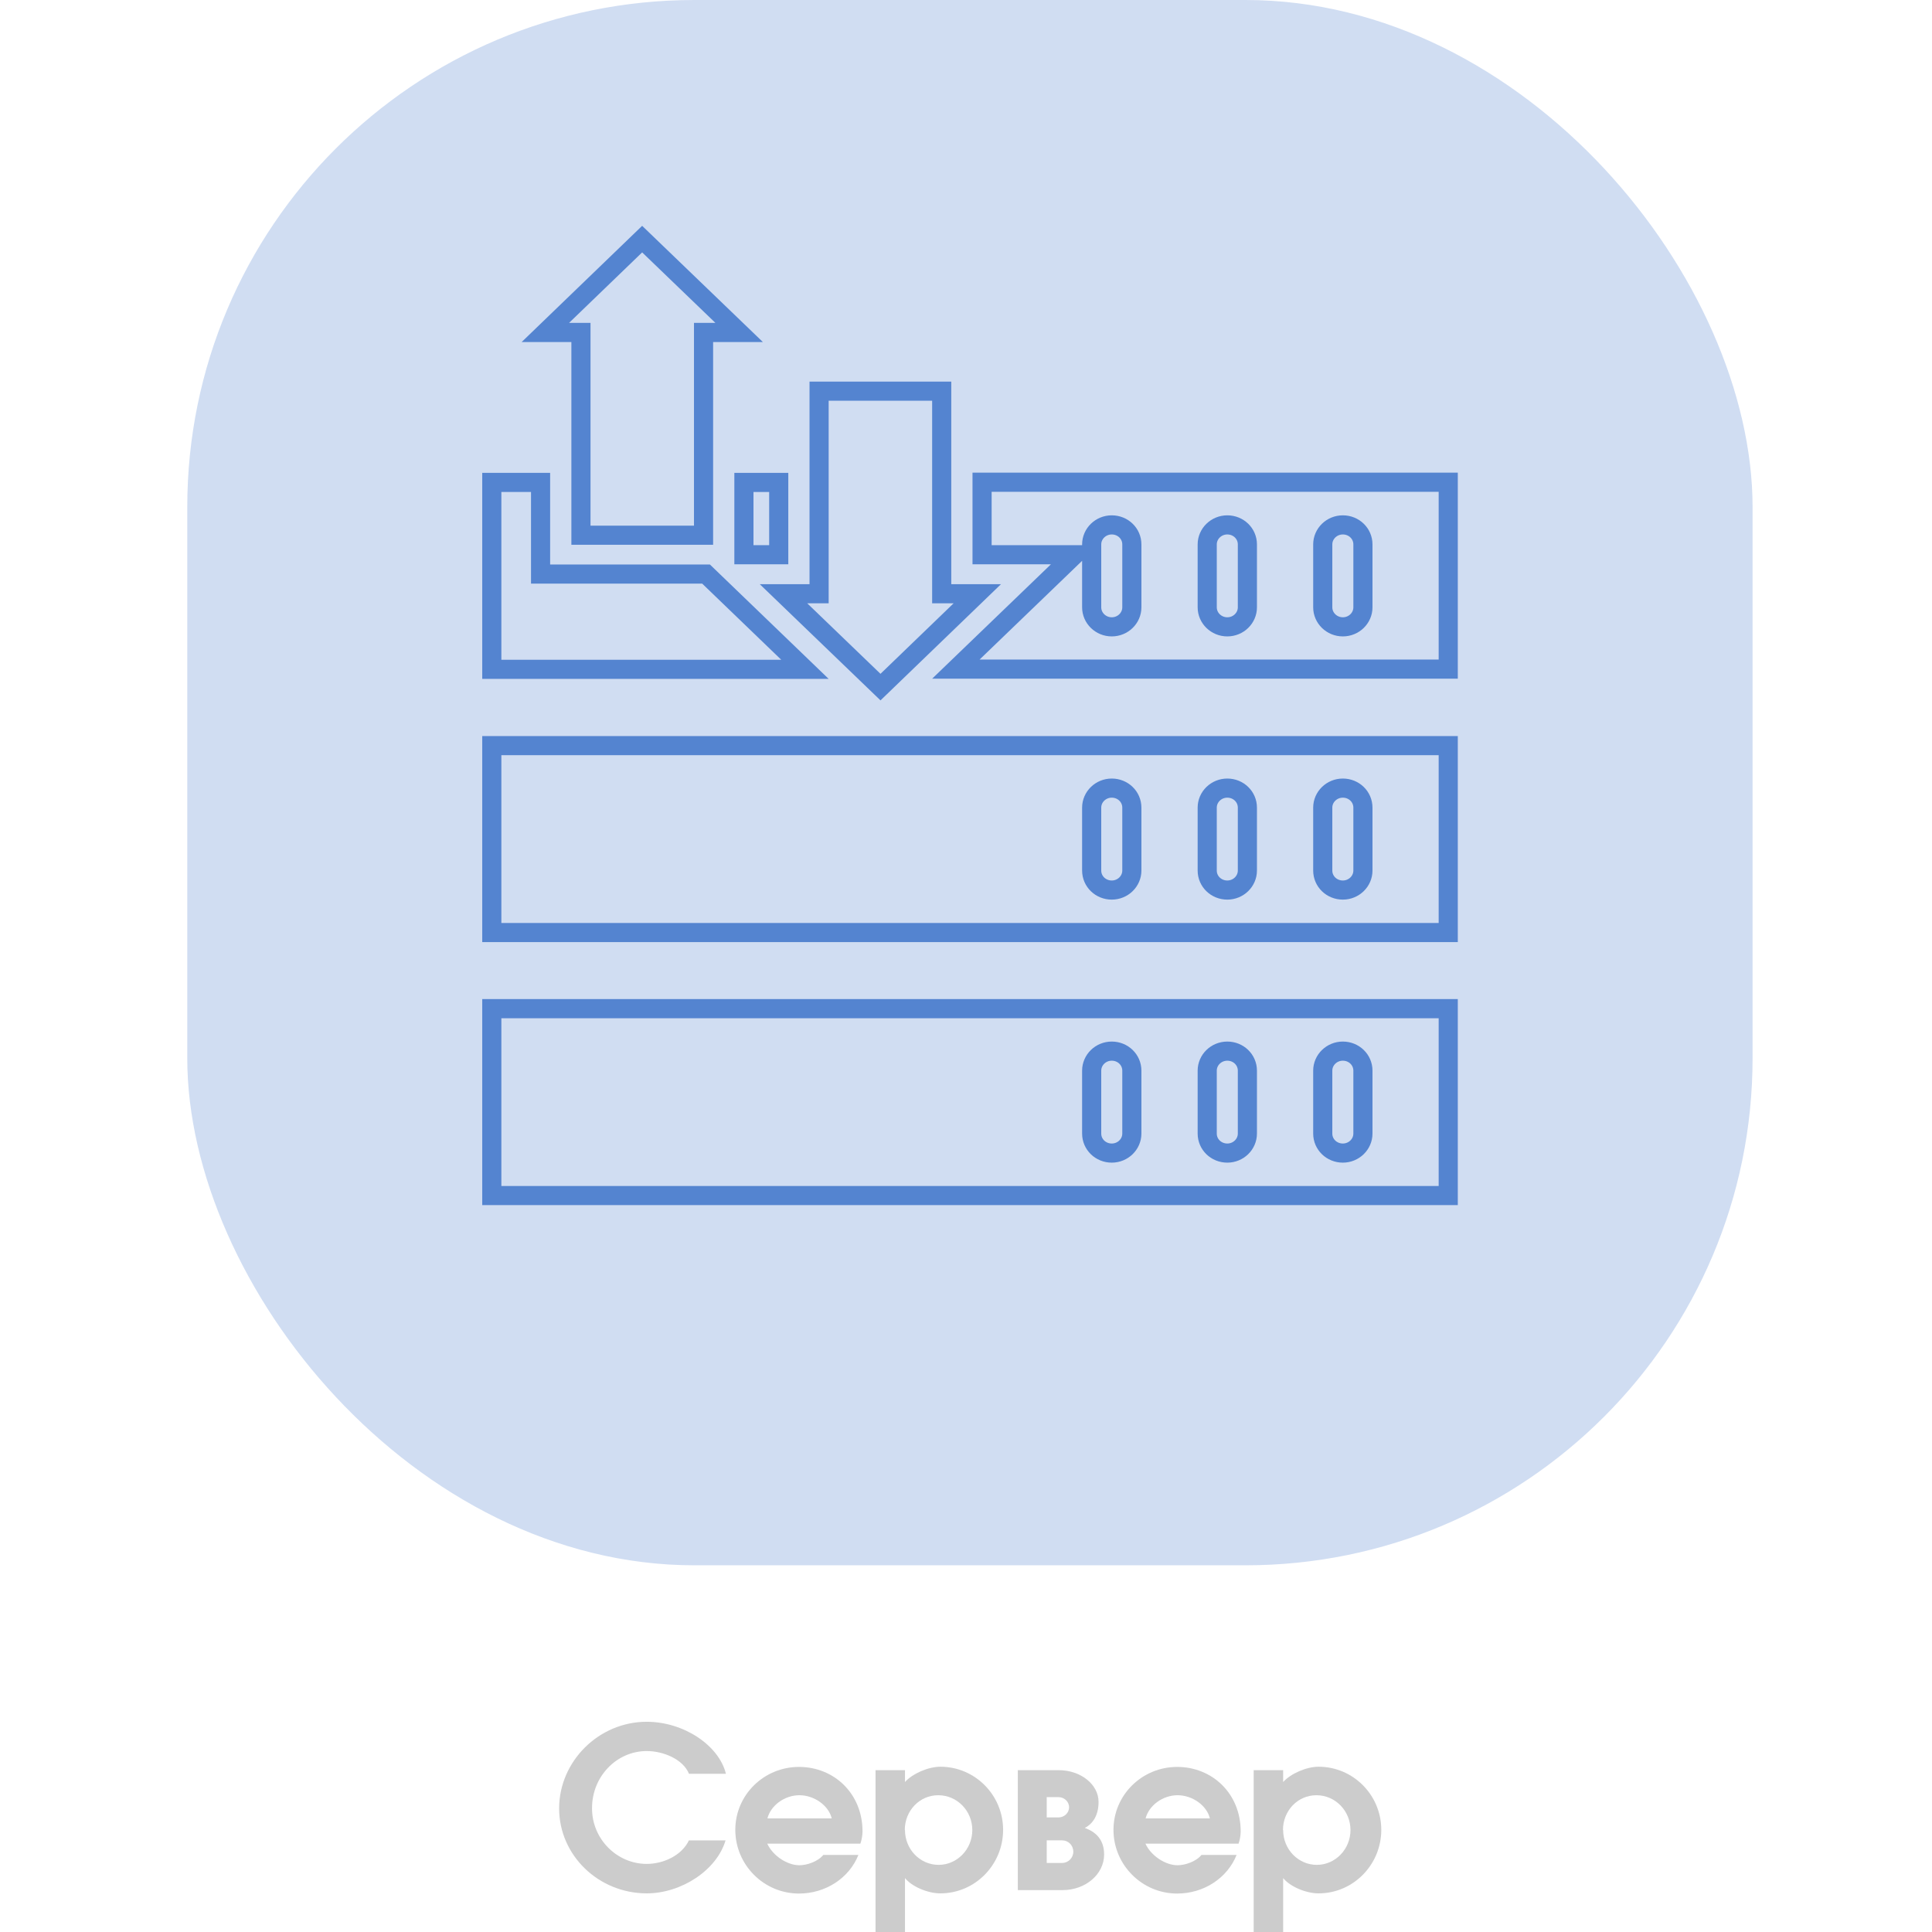 <?xml version="1.0" encoding="UTF-8"?> <svg xmlns="http://www.w3.org/2000/svg" xmlns:xlink="http://www.w3.org/1999/xlink" id="_Слой_2" data-name="Слой 2" viewBox="0 0 101 101"> <defs> <style> .cls-1, .cls-2 { fill: none; } .cls-3 { clip-path: url(#clippath); } .cls-4 { fill: #ccc; } .cls-2 { stroke: #5484d0; stroke-miterlimit: 10; } .cls-5 { fill: #5484d0; opacity: .27; } </style> <clipPath id="clippath"> <rect class="cls-1" width="101" height="101"></rect> </clipPath> </defs> <g id="_Слой_10" data-name="Слой 10"> <g class="cls-3"> <rect class="cls-5" x="9.79" y="0" width="81.83" height="81.83" rx="26.51" ry="26.51"></rect> <g> <polygon class="cls-2" points="30.37 27.98 36.78 27.98 36.78 17.38 38.64 17.38 33.57 12.5 28.51 17.38 30.37 17.38 30.37 27.98"></polygon> <polygon class="cls-2" points="51.09 31.04 49.23 31.04 49.23 20.45 42.82 20.45 42.82 31.04 40.96 31.04 46.03 35.92 51.09 31.04"></polygon> <rect class="cls-2" x="38.89" y="25.22" width="1.82" height="3.78"></rect> <polygon class="cls-2" points="36.91 30.01 28.26 30.01 28.26 25.22 25.71 25.22 25.71 34.99 42.08 34.99 36.91 30.01"></polygon> <path class="cls-2" d="M51.34,25.22v3.78h4.84l-6.21,5.98h25.74v-9.77h-24.37Zm7.83,6.53c0,.56-.47,1.02-1.05,1.02s-1.05-.46-1.05-1.02v-3.29c0-.56,.47-1.02,1.05-1.02s1.05,.45,1.05,1.02v3.29Zm6.04,0c0,.56-.47,1.02-1.05,1.02s-1.05-.46-1.05-1.02v-3.29c0-.56,.47-1.02,1.05-1.02s1.05,.45,1.05,1.02v3.29Zm6.04,0c0,.56-.47,1.02-1.05,1.02s-1.05-.46-1.05-1.02v-3.29c0-.56,.47-1.02,1.05-1.02s1.05,.45,1.05,1.02v3.29Z"></path> <path class="cls-2" d="M25.71,48.75h50v-9.77H25.71v9.77Zm43.44-6.53c0-.56,.47-1.02,1.05-1.02s1.05,.45,1.05,1.02v3.29c0,.56-.47,1.02-1.05,1.02s-1.05-.45-1.05-1.02v-3.29Zm-6.04,0c0-.56,.47-1.02,1.05-1.02s1.05,.45,1.05,1.02v3.29c0,.56-.47,1.02-1.05,1.02s-1.05-.45-1.05-1.02v-3.29Zm-6.04,0c0-.56,.47-1.02,1.05-1.02s1.05,.45,1.05,1.02v3.29c0,.56-.47,1.02-1.05,1.02s-1.05-.45-1.05-1.02v-3.29Z"></path> <path class="cls-2" d="M25.71,62.5h50v-9.77H25.71v9.77Zm43.44-6.53c0-.56,.47-1.02,1.05-1.02s1.05,.45,1.05,1.02v3.29c0,.56-.47,1.02-1.05,1.02s-1.05-.45-1.05-1.02v-3.29Zm-6.04,0c0-.56,.47-1.02,1.05-1.02s1.05,.45,1.05,1.02v3.29c0,.56-.47,1.02-1.05,1.02s-1.05-.45-1.05-1.02v-3.29Zm-6.04,0c0-.56,.47-1.02,1.05-1.02s1.05,.45,1.05,1.02v3.29c0,.56-.47,1.02-1.05,1.02s-1.05-.45-1.05-1.02v-3.29Z"></path> </g> <g> <path class="cls-4" d="M36.01,96.21h1.92c-.46,1.56-2.31,2.77-4.12,2.77-2.52,0-4.58-1.99-4.58-4.44s2.06-4.53,4.58-4.53c1.92,0,3.77,1.22,4.14,2.72h-1.93c-.32-.78-1.37-1.19-2.21-1.19-1.58,0-2.87,1.34-2.86,3,0,1.6,1.3,2.9,2.86,2.9,.86,0,1.83-.43,2.21-1.24Z"></path> <path class="cls-4" d="M44.88,96.96c-.49,1.24-1.74,2.03-3.11,2.03-1.84,0-3.33-1.5-3.33-3.33s1.5-3.29,3.33-3.29,3.32,1.39,3.32,3.37c0,.22-.05,.47-.11,.64h-4.87c.28,.62,1.03,1.13,1.68,1.13,.38,0,.96-.18,1.25-.54h1.83Zm-1.4-1.9c-.16-.67-.91-1.21-1.69-1.21s-1.5,.54-1.67,1.21h3.36Z"></path> <path class="cls-4" d="M47.31,92.54v.62c.39-.44,1.22-.8,1.85-.8,1.81,0,3.28,1.48,3.28,3.3s-1.46,3.32-3.28,3.32c-.67,0-1.5-.36-1.85-.8v2.82h-1.54v-8.46h1.54Zm0,3.13c0,1.01,.79,1.82,1.76,1.82s1.76-.82,1.76-1.82-.79-1.82-1.78-1.82-1.75,.82-1.75,1.82Z"></path> <path class="cls-4" d="M53.2,92.54h2.15c1.14,0,2.08,.74,2.08,1.66,0,.79-.38,1.19-.72,1.36,.62,.22,1.01,.65,1.01,1.39,0,1.03-.97,1.86-2.17,1.86h-2.34v-6.26Zm1.52,2.47h.62c.3,0,.55-.24,.55-.53s-.25-.53-.55-.53h-.62v1.06Zm0,2.38h.81c.31,0,.58-.26,.58-.59s-.26-.59-.58-.59h-.81v1.18Z"></path> <path class="cls-4" d="M64.65,96.96c-.49,1.24-1.74,2.03-3.11,2.03-1.84,0-3.33-1.5-3.33-3.33s1.5-3.29,3.33-3.29,3.32,1.39,3.32,3.37c0,.22-.05,.47-.11,.64h-4.87c.28,.62,1.03,1.13,1.68,1.13,.38,0,.96-.18,1.25-.54h1.83Zm-1.4-1.9c-.16-.67-.91-1.21-1.69-1.21s-1.5,.54-1.67,1.21h3.36Z"></path> <path class="cls-4" d="M67.08,92.54v.62c.39-.44,1.22-.8,1.85-.8,1.81,0,3.28,1.48,3.28,3.3s-1.46,3.32-3.28,3.32c-.67,0-1.5-.36-1.85-.8v2.82h-1.54v-8.46h1.54Zm0,3.13c0,1.01,.79,1.82,1.76,1.82s1.76-.82,1.76-1.82-.79-1.82-1.78-1.82-1.75,.82-1.75,1.82Z"></path> </g> </g> </g> </svg> 